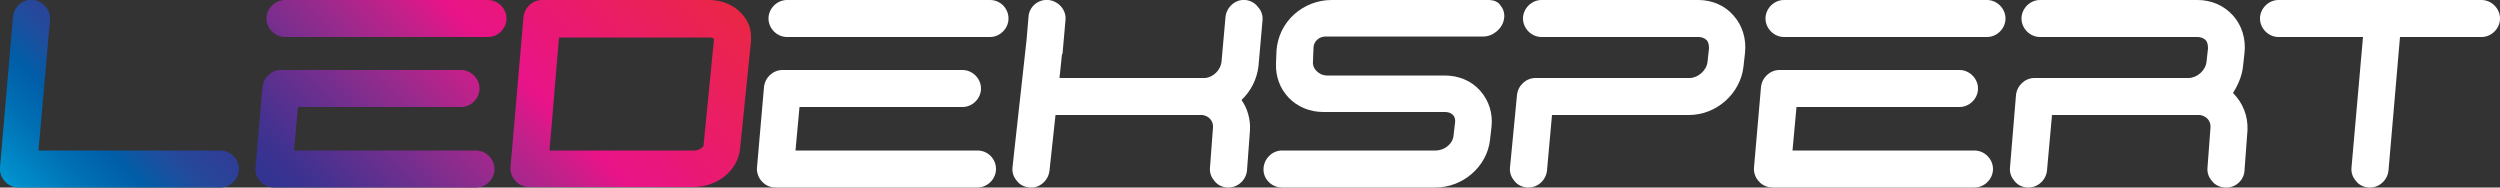 <?xml version="1.0" encoding="utf-8"?>
<!-- Generator: Adobe Illustrator 24.1.2, SVG Export Plug-In . SVG Version: 6.00 Build 0)  -->
<svg version="1.1" id="Layer_1" xmlns="http://www.w3.org/2000/svg" xmlns:xlink="http://www.w3.org/1999/xlink" x="0px" y="0px"
	 width="500px" height="37.5px" viewBox="0 0 500 37.5" style="enable-background:new 0 0 500 37.5;" xml:space="preserve">
<rect x="0" y="0" width="500" height="37.5" fill="#333333" stroke="none"/>
<style type="text/css">
	.st0{fill:#FFFFFF;}
	.st1{fill:none;}
	.st2{fill:url(#SVGID_1_);}
	.st3{fill:url(#SVGID_2_);}
	.st4{fill:url(#SVGID_3_);}
	.st5{fill:url(#SVGID_4_);}
</style>
<g>
	<path class="st0" d="M195.5,30.1h-36.4l0.8-8.7h32.6c2,0,3.7-1.7,3.7-3.7c0-2-1.7-3.7-3.7-3.7h-36c-1.9,0-3.5,1.5-3.7,3.4
		l-1.4,16.1c-0.1,1,0.3,2.1,1,2.8c0.7,0.8,1.7,1.2,2.7,1.2h40.4c2,0,3.7-1.7,3.7-3.7C199.2,31.8,197.6,30.1,195.5,30.1z"/>
	<path class="st0" d="M198,0h-40.6c-2,0-3.7,1.7-3.7,3.7c0,2,1.7,3.7,3.7,3.7H198c2,0,3.7-1.7,3.7-3.7C201.7,1.7,200.1,0,198,0z"/>
	<path class="st0" d="M496.3,0h-40.6c-2,0-3.7,1.7-3.7,3.7c0,2,1.7,3.7,3.7,3.7h16.9l-2.3,26.1c-0.1,1,0.2,1.9,0.9,2.7
		c0.6,0.8,1.5,1.2,2.5,1.3c0.1,0,0.2,0,0.3,0c1.9,0,3.5-1.5,3.7-3.4L480,7.4h16.3c2,0,3.7-1.7,3.7-3.7C500,1.7,498.3,0,496.3,0z"/>
	<path class="st0" d="M394.9,30.1h-36.4l0.8-8.7h32.6c2,0,3.7-1.7,3.7-3.7c0-2-1.7-3.7-3.7-3.7h-36c-1.9,0-3.5,1.5-3.7,3.4
		l-1.4,16.1c-0.1,1,0.3,2.1,1,2.8c0.7,0.8,1.7,1.2,2.7,1.2h40.4c2,0,3.7-1.7,3.7-3.7C398.6,31.8,396.9,30.1,394.9,30.1z"/>
	<path class="st0" d="M397.4,0h-40.6c-2,0-3.7,1.7-3.7,3.7c0,2,1.7,3.7,3.7,3.7h40.6c2,0,3.7-1.7,3.7-3.7C401.1,1.7,399.4,0,397.4,0
		z"/>
	<path class="st1" d="M6.6,0C6.3,0,6,0,5.6,0.1h1.2C6.8,0,6.7,0,6.6,0z"/>
	<linearGradient id="SVGID_1_" gradientUnits="userSpaceOnUse" x1="-4.981" y1="48.932" x2="170.708" y2="-126.757">
		<stop  offset="3.244910e-02" style="stop-color:#00A8DE"/>
		<stop  offset="3.464340e-02" style="stop-color:#00A6DD"/>
		<stop  offset="6.670867e-02" style="stop-color:#0089C7"/>
		<stop  offset="9.858885e-02" style="stop-color:#0070B4"/>
		<stop  offset="0.13" style="stop-color:#005DA7"/>
		<stop  offset="0.159" style="stop-color:#224C9D"/>
		<stop  offset="0.188" style="stop-color:#2D3F96"/>
		<stop  offset="0.214" style="stop-color:#323692"/>
		<stop  offset="0.236" style="stop-color:#333391"/>
		<stop  offset="0.261" style="stop-color:#3C3290"/>
		<stop  offset="0.299" style="stop-color:#523190"/>
		<stop  offset="0.348" style="stop-color:#6F2F8E"/>
		<stop  offset="0.404" style="stop-color:#932B8D"/>
		<stop  offset="0.466" style="stop-color:#C0218A"/>
		<stop  offset="0.513" style="stop-color:#E91388"/>
		<stop  offset="0.772" style="stop-color:#EB2D2E"/>
		<stop  offset="0.793" style="stop-color:#EB3B2E"/>
		<stop  offset="0.828" style="stop-color:#EC572F"/>
		<stop  offset="0.873" style="stop-color:#EF7B31"/>
		<stop  offset="0.927" style="stop-color:#F3A632"/>
		<stop  offset="0.987" style="stop-color:#FBDD2E"/>
		<stop  offset="1" style="stop-color:#FDE92B"/>
	</linearGradient>
	<path class="st2" d="M44.1,30.1H7.7L10,4c0.2-1.9-1.2-3.6-3.1-4H5.6C4,0.3,2.7,1.7,2.6,3.4L0,33.5c-0.1,1,0.3,2.1,1,2.8
		c0.7,0.8,1.7,1.2,2.7,1.2h40.4c2,0,3.7-1.7,3.7-3.7C47.8,31.8,46.1,30.1,44.1,30.1z"/>
	<linearGradient id="SVGID_2_" gradientUnits="userSpaceOnUse" x1="23.152" y1="78.28" x2="166.125" y2="-64.693">
		<stop  offset="1.849620e-02" style="stop-color:#00A8DE"/>
		<stop  offset="2.105871e-02" style="stop-color:#00A6DD"/>
		<stop  offset="5.850453e-02" style="stop-color:#0089C7"/>
		<stop  offset="9.573422e-02" style="stop-color:#0070B4"/>
		<stop  offset="0.132" style="stop-color:#005DA7"/>
		<stop  offset="0.167" style="stop-color:#224C9D"/>
		<stop  offset="0.2" style="stop-color:#2D3F96"/>
		<stop  offset="0.231" style="stop-color:#323692"/>
		<stop  offset="0.257" style="stop-color:#333391"/>
		<stop  offset="0.278" style="stop-color:#3C3290"/>
		<stop  offset="0.313" style="stop-color:#523190"/>
		<stop  offset="0.356" style="stop-color:#6F2F8E"/>
		<stop  offset="0.406" style="stop-color:#932B8D"/>
		<stop  offset="0.461" style="stop-color:#C0218A"/>
		<stop  offset="0.503" style="stop-color:#E91388"/>
		<stop  offset="0.772" style="stop-color:#EB2D2E"/>
		<stop  offset="0.793" style="stop-color:#EB3B2E"/>
		<stop  offset="0.828" style="stop-color:#EC572F"/>
		<stop  offset="0.873" style="stop-color:#EF7B31"/>
		<stop  offset="0.927" style="stop-color:#F3A632"/>
		<stop  offset="0.987" style="stop-color:#FBDD2E"/>
		<stop  offset="1" style="stop-color:#FDE92B"/>
	</linearGradient>
	<path class="st3" d="M98.9,33.8c0-2-1.7-3.7-3.7-3.7H58.8l0.8-8.7h32.6c2,0,3.7-1.7,3.7-3.7c0-2-1.7-3.7-3.7-3.7h-36
		c-1.9,0-3.5,1.5-3.7,3.4l-1.4,16.1c-0.1,1,0.3,2.1,1,2.8c0.7,0.8,1.7,1.2,2.7,1.2h40.4C97.2,37.5,98.9,35.9,98.9,33.8z"/>
	<linearGradient id="SVGID_3_" gradientUnits="userSpaceOnUse" x1="12.961" y1="68.089" x2="155.933" y2="-74.884">
		<stop  offset="1.849620e-02" style="stop-color:#00A8DE"/>
		<stop  offset="2.105871e-02" style="stop-color:#00A6DD"/>
		<stop  offset="5.850453e-02" style="stop-color:#0089C7"/>
		<stop  offset="9.573422e-02" style="stop-color:#0070B4"/>
		<stop  offset="0.132" style="stop-color:#005DA7"/>
		<stop  offset="0.167" style="stop-color:#224C9D"/>
		<stop  offset="0.2" style="stop-color:#2D3F96"/>
		<stop  offset="0.231" style="stop-color:#323692"/>
		<stop  offset="0.257" style="stop-color:#333391"/>
		<stop  offset="0.278" style="stop-color:#3C3290"/>
		<stop  offset="0.313" style="stop-color:#523190"/>
		<stop  offset="0.356" style="stop-color:#6F2F8E"/>
		<stop  offset="0.406" style="stop-color:#932B8D"/>
		<stop  offset="0.461" style="stop-color:#C0218A"/>
		<stop  offset="0.503" style="stop-color:#E91388"/>
		<stop  offset="0.772" style="stop-color:#EB2D2E"/>
		<stop  offset="0.793" style="stop-color:#EB3B2E"/>
		<stop  offset="0.828" style="stop-color:#EC572F"/>
		<stop  offset="0.873" style="stop-color:#EF7B31"/>
		<stop  offset="0.927" style="stop-color:#F3A632"/>
		<stop  offset="0.987" style="stop-color:#FBDD2E"/>
		<stop  offset="1" style="stop-color:#FDE92B"/>
	</linearGradient>
	<path class="st4" d="M53.3,3.7c0,2,1.7,3.7,3.7,3.7h40.6c2,0,3.7-1.7,3.7-3.7c0-2-1.7-3.7-3.7-3.7H57.1C55,0,53.3,1.7,53.3,3.7z"/>
	<path class="st1" d="M150.3,7v1.4C150.3,7.9,150.3,7.4,150.3,7z"/>
	<linearGradient id="SVGID_4_" gradientUnits="userSpaceOnUse" x1="44.3" y1="99.427" x2="187.272" y2="-43.545">
		<stop  offset="1.849620e-02" style="stop-color:#00A8DE"/>
		<stop  offset="2.105871e-02" style="stop-color:#00A6DD"/>
		<stop  offset="5.850453e-02" style="stop-color:#0089C7"/>
		<stop  offset="9.573422e-02" style="stop-color:#0070B4"/>
		<stop  offset="0.132" style="stop-color:#005DA7"/>
		<stop  offset="0.167" style="stop-color:#224C9D"/>
		<stop  offset="0.2" style="stop-color:#2D3F96"/>
		<stop  offset="0.231" style="stop-color:#323692"/>
		<stop  offset="0.257" style="stop-color:#333391"/>
		<stop  offset="0.278" style="stop-color:#3C3290"/>
		<stop  offset="0.313" style="stop-color:#523190"/>
		<stop  offset="0.356" style="stop-color:#6F2F8E"/>
		<stop  offset="0.406" style="stop-color:#932B8D"/>
		<stop  offset="0.461" style="stop-color:#C0218A"/>
		<stop  offset="0.503" style="stop-color:#E91388"/>
		<stop  offset="0.772" style="stop-color:#EB2D2E"/>
		<stop  offset="0.793" style="stop-color:#EB3B2E"/>
		<stop  offset="0.828" style="stop-color:#EC572F"/>
		<stop  offset="0.873" style="stop-color:#EF7B31"/>
		<stop  offset="0.927" style="stop-color:#F3A632"/>
		<stop  offset="0.987" style="stop-color:#FBDD2E"/>
		<stop  offset="1" style="stop-color:#FDE92B"/>
	</linearGradient>
	<path class="st5" d="M148.4,2.8c-1.6-1.8-4-2.8-6.6-2.8h-33.4c-1.9,0-3.5,1.5-3.7,3.4l-2.6,30c-0.1,1,0.3,2.1,1,2.8
		c0.7,0.8,1.7,1.2,2.7,1.2h32.9c4.8,0,8.8-3.3,9.3-7.5l2.2-21.7V7C150.1,5.4,149.5,4,148.4,2.8z M140.7,29.2
		c-0.1,0.2-0.8,0.9-1.9,0.9h-28.9l1.9-22.6h30c0.5,0,0.9,0.1,1,0.3L140.7,29.2z"/>
	<path class="st0" d="M339.7,0h-31.4c-2,0-3.7,1.7-3.7,3.7c0,2,1.7,3.7,3.7,3.7h31.4c0.6,0,1.2,0.2,1.6,0.6c0.4,0.4,0.5,1,0.5,1.7
		l-0.3,2.7c-0.2,1.7-1.9,3.2-3.6,3.2l-30.8,0c-1.9,0-3.5,1.5-3.7,3.4L302,33.5c-0.1,1,0.2,1.9,0.9,2.7c0.6,0.8,1.5,1.2,2.5,1.3
		c0.1,0,0.2,0,0.3,0c1.9,0,3.5-1.5,3.7-3.4l1-11.1h27.4c5.5,0,10.3-4.3,10.9-9.7l0.3-2.7c0.3-2.8-0.5-5.5-2.3-7.5
		C345,1.1,342.4,0,339.7,0z"/>
	<path class="st0" d="M448.6,13.3l0.3-2.7c0.3-2.8-0.5-5.5-2.3-7.5c-1.8-2-4.3-3.1-7.1-3.1h-31.5c-2,0-3.7,1.7-3.7,3.7
		c0,2,1.7,3.7,3.7,3.7h31.5c0.6,0,1.2,0.2,1.6,0.6c0.4,0.4,0.5,1,0.5,1.7l-0.3,2.7c-0.2,1.7-1.9,3.2-3.6,3.2l-30.8,0
		c-1.9,0-3.5,1.5-3.7,3.4l-1.2,14.5c-0.1,1,0.2,1.9,0.9,2.7c0.6,0.8,1.5,1.2,2.5,1.3c0.1,0,0.2,0,0.3,0c1.9,0,3.5-1.5,3.7-3.4
		l1-11.1h29.2c0.1,0,0.3,0,0.4,0c1.3,0.2,2.2,1.2,2.1,2.5l-0.6,8c-0.1,1,0.2,1.9,0.9,2.7c0.6,0.8,1.5,1.2,2.5,1.3
		c2.1,0.2,3.9-1.4,4-3.4l0.6-8.1c0.1-2.8-0.9-5.4-2.9-7.4C447.6,17,448.4,15.2,448.6,13.3z"/>
	<path class="st0" d="M249.1,0c-2-0.2-3.8,1.4-4,3.4l-0.8,9c-0.2,1.6-1.6,3-3.2,3.2c-0.1,0-0.3,0-0.4,0h-28.8l0.5-4.8h0.1l0.6-6.8
		c0.2-2-1.4-3.8-3.4-4c-2-0.2-3.9,1.3-4,3.4l-0.4,4.7l-2.4,21.7l-0.4,3.7c-0.1,1,0.2,1.9,0.9,2.7c0.6,0.8,1.5,1.2,2.5,1.3
		c2,0.2,3.8-1.4,4-3.4l1.2-11.1h29c0.1,0,0.3,0,0.4,0c1.3,0.2,2.2,1.2,2.1,2.5l-0.6,8c-0.1,1,0.2,1.9,0.9,2.7
		c0.6,0.8,1.5,1.2,2.5,1.3c0.1,0,0.2,0,0.3,0c1.9,0,3.5-1.5,3.7-3.4L250,26c0.1-2.2-0.5-4.3-1.7-6c1.9-1.8,3.1-4.2,3.4-6.8l0.8-9.1
		c0.1-1-0.2-1.9-0.9-2.7C251,0.6,250.1,0.1,249.1,0z"/>
	<path class="st0" d="M297.7,0h-31.4c-2.7,0-5.4,1-7.5,2.9c-2.1,1.9-3.3,4.5-3.5,7.2l-0.1,2.6c-0.1,2.6,0.8,5,2.5,6.8
		c1.8,1.9,4.3,2.9,7,2.9l24.3,0c0.7,0,1.2,0.2,1.6,0.6c0.4,0.4,0.5,1,0.4,1.6l-0.3,2.6c-0.2,1.6-1.8,2.9-3.6,2.9h-30.7
		c-2,0-3.7,1.7-3.7,3.8c0,2,1.7,3.6,3.7,3.6h30.7c5.5,0,10.3-4.2,10.9-9.5l0.3-2.6c0.3-2.7-0.5-5.3-2.3-7.3c-1.8-2-4.3-3-7.1-3
		l-23.5,0c-0.8,0-1.5-0.3-2.1-0.9c-0.5-0.5-0.8-1.2-0.7-2l0.1-2.6c0-0.7,0.3-1.3,0.8-1.7c0.4-0.4,1-0.6,1.8-0.6h31.4
		c1.9,0,3.8-1.6,4.1-3.5c0.2-1-0.1-2-0.7-2.7C299.7,0.4,298.8,0,297.7,0z"/>
</g>
</svg>
